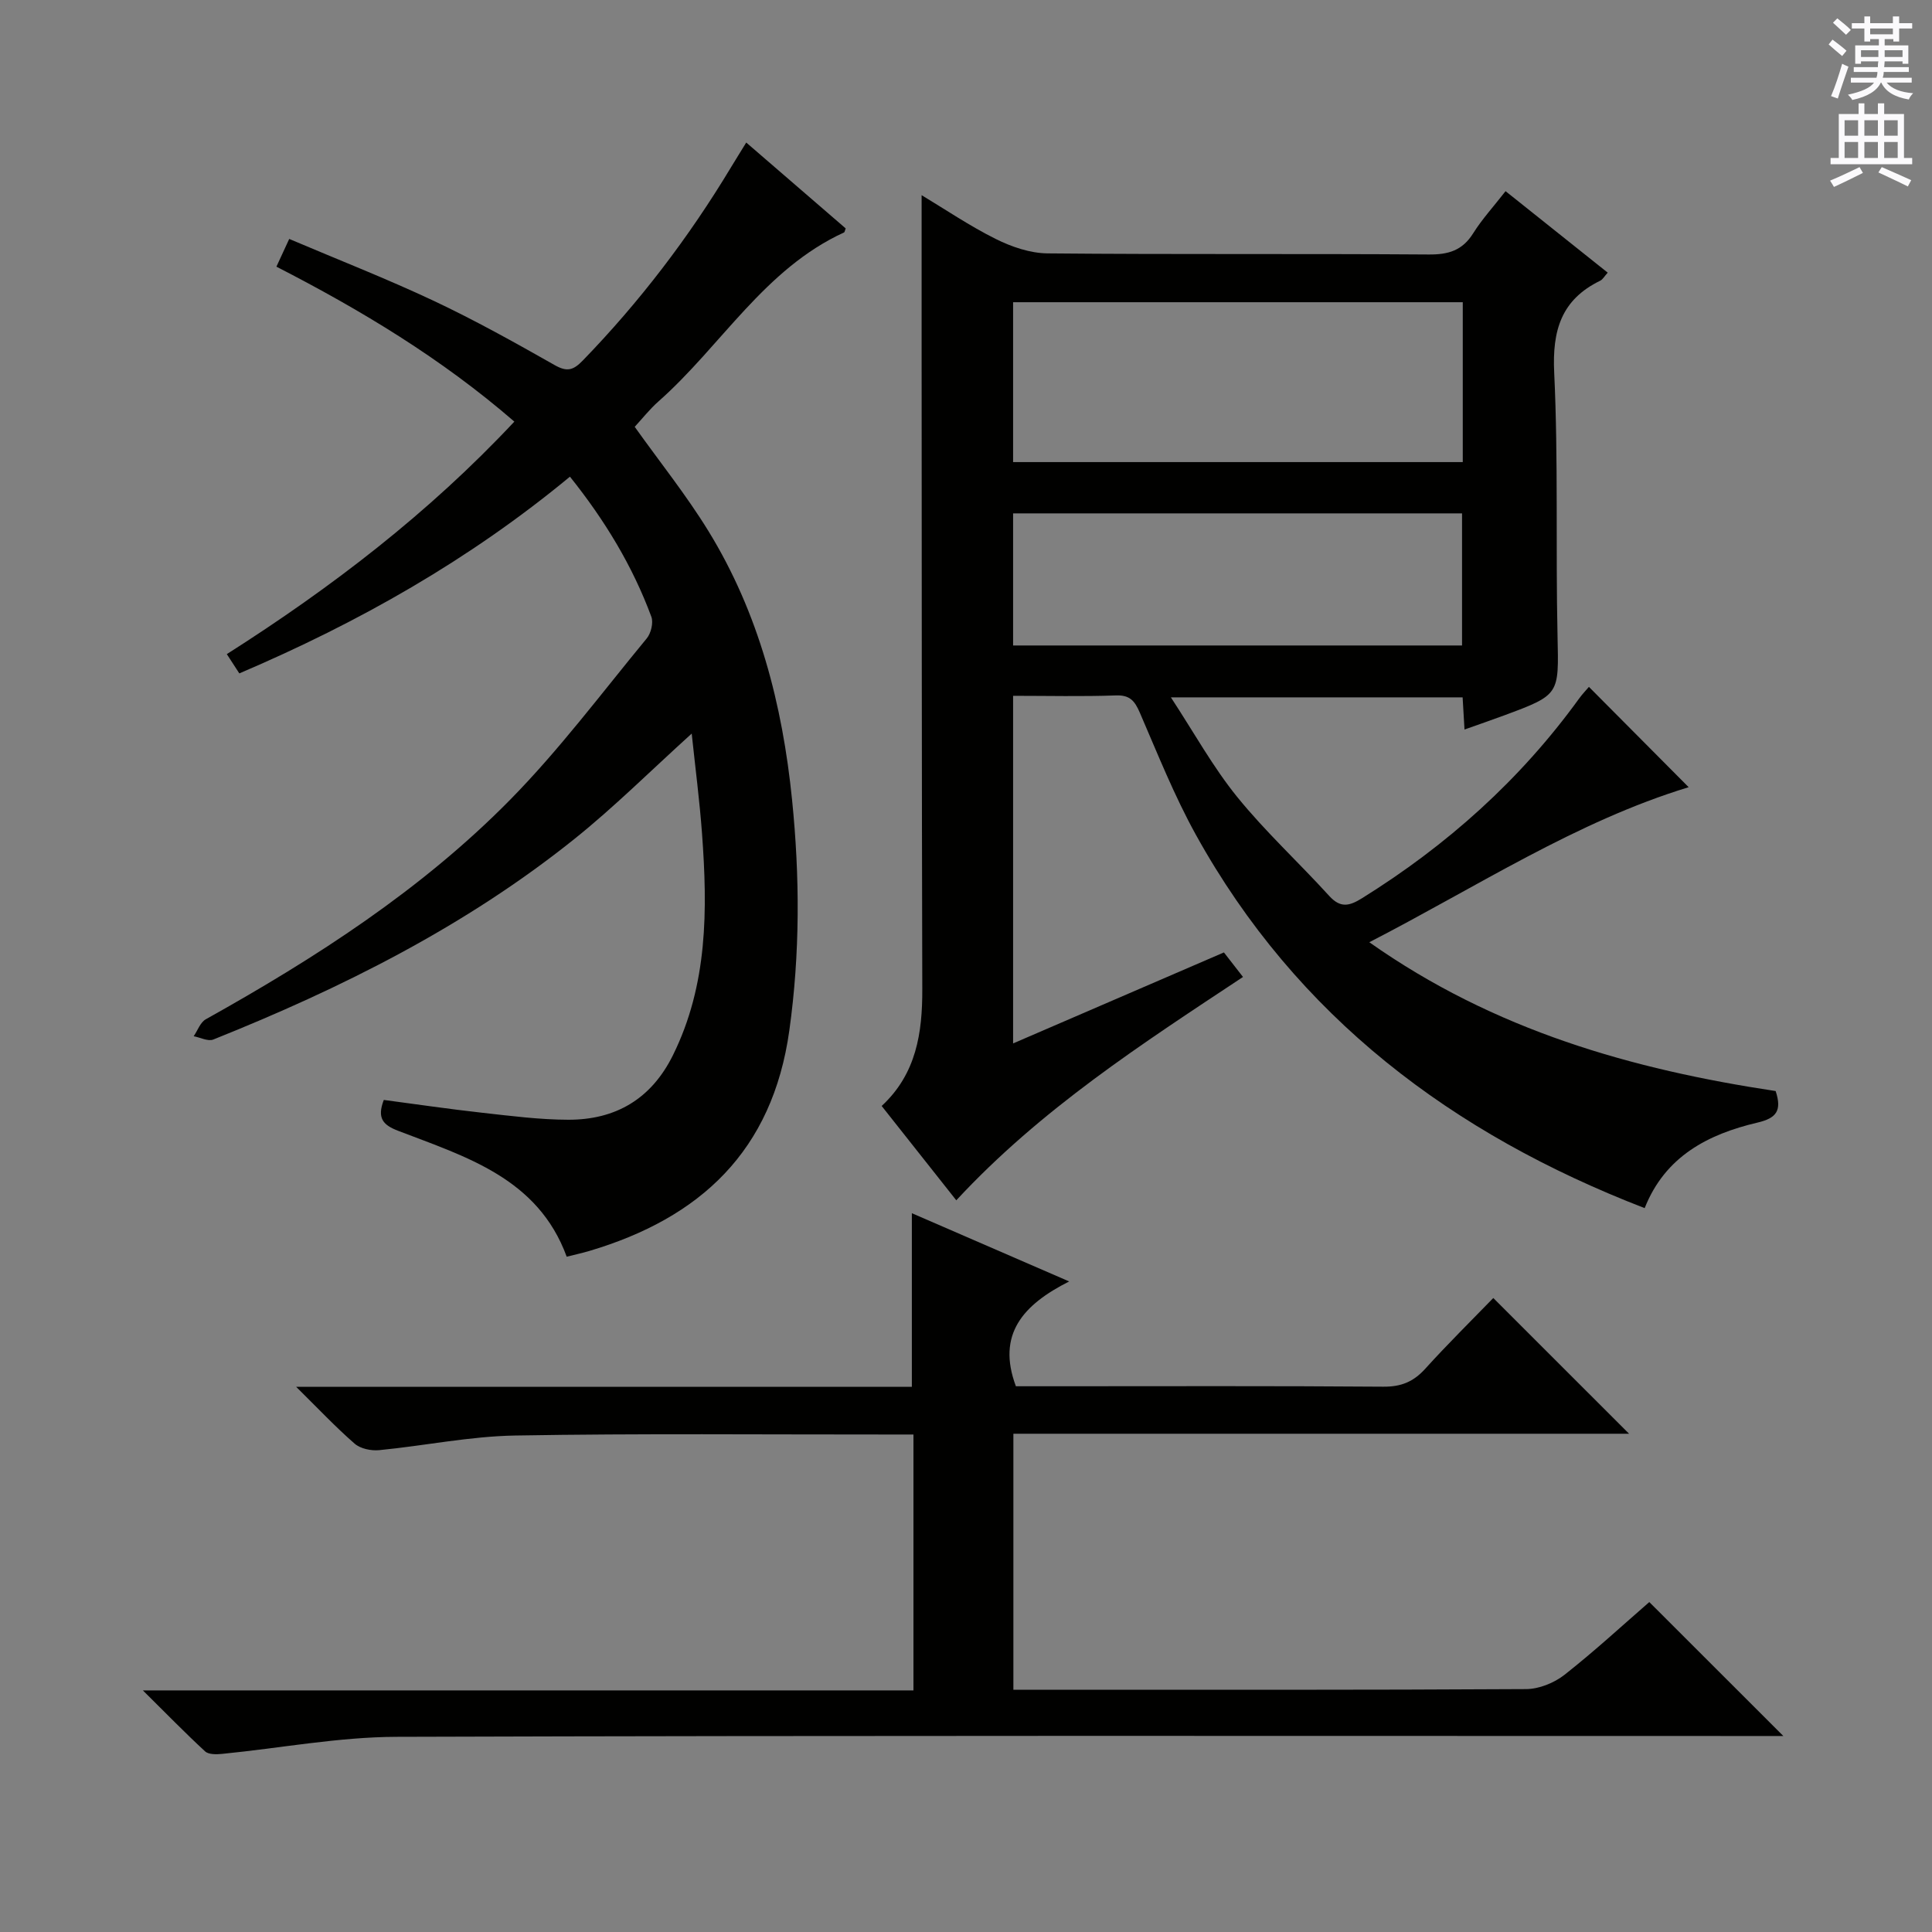 <svg enable-background="new 0 0 400 400" viewBox="0 0 400 400" xmlns="http://www.w3.org/2000/svg"><rect x="0" y="0" width="400" height="400" fill="#808080" stroke="none"/><g fill="#010100"><path d="m283.5 195.08c25.96 18.32 54.52 26.34 84.13 30.81 1.35 4.1.12 5.62-3.76 6.53-10.21 2.4-19.11 6.96-23.36 17.71-39.81-15.38-72.02-39.58-92.9-77.27-4.49-8.11-7.94-16.8-11.63-25.33-1.05-2.42-2.05-3.66-4.96-3.55-6.97.25-13.95.08-21.27.08v71.97c14.74-6.36 28.94-12.49 43.65-18.84 1.13 1.46 2.41 3.1 3.95 5.08-20.99 13.89-41.9 27.41-59.36 46.24-5.21-6.59-10.23-12.93-15.45-19.53 7.19-6.66 8.44-15.15 8.41-24.21-.12-44.82-.11-89.64-.14-134.46-.01-9.79 0-19.59 0-29.9 4.91 2.95 9.95 6.38 15.36 9.07 3.27 1.63 7.1 2.94 10.69 2.98 26.32.25 52.65.04 78.98.23 4.06.03 6.94-.84 9.16-4.38 1.84-2.94 4.23-5.54 6.71-8.73 7.08 5.65 14.04 11.2 21.15 16.87-.68.74-1.02 1.41-1.56 1.67-8.07 3.93-9.94 10.3-9.52 19.04.86 18.12.29 36.31.69 54.46.26 12.2.55 12.2-11.12 16.52-2.62.97-5.27 1.88-8.14 2.9-.14-2.38-.25-4.36-.39-6.66-19.65 0-39.25 0-60.4 0 4.81 7.33 8.71 14.43 13.73 20.62 5.85 7.22 12.76 13.57 19.03 20.47 2.34 2.58 4.17 2.14 6.81.5 17.59-10.95 32.75-24.49 44.93-41.32.67-.93 1.47-1.76 2.05-2.44 6.91 6.95 13.68 13.76 20.65 20.77-23.3 7.11-43.72 20.56-66.12 32.1zm19.35-132.51c-31.3 0-62.14 0-93.1 0v33.1h93.1c0-11.13 0-21.92 0-33.1zm-93.1 71.07h92.95c0-9.29 0-18.22 0-27.35-31.07 0-61.83 0-92.95 0z"/><path d="m49.55 139.42c-1.05-1.62-1.76-2.71-2.59-3.99 21.64-13.76 41.77-29.17 59.53-48.14-15.06-13.04-31.65-23.04-49.26-32.08.87-1.88 1.61-3.47 2.65-5.74 10.15 4.31 20.17 8.23 29.89 12.8 8.55 4.03 16.84 8.65 25.07 13.32 2.61 1.48 3.88 1.05 5.84-.97 11.76-12.13 21.92-25.46 30.63-39.92.94-1.56 1.91-3.1 3.19-5.19 7.02 6.06 13.86 11.97 20.59 17.78-.2.53-.22.78-.33.83-16.52 7.57-25.44 23.5-38.41 34.97-1.86 1.64-3.41 3.63-4.94 5.28 5.15 7.23 10.67 14.11 15.25 21.56 10.47 17.03 15.34 35.97 17.33 55.67 1.61 15.92 1.66 31.79-.57 47.76-3.48 24.93-18.41 38.82-41.45 45.65-1.42.42-2.87.73-4.64 1.18-5.96-16.28-20.85-20.67-34.9-26.07-3.05-1.17-4.45-2.55-2.97-6.39 6.67.88 13.49 1.89 20.34 2.65 5.95.66 11.92 1.44 17.89 1.45 9.78.01 17.14-4.3 21.62-13.33 7.25-14.63 7.19-30.18 6.04-45.87-.5-6.83-1.39-13.63-2.14-20.75-8.53 7.72-16.06 15.23-24.31 21.84-22.53 18.05-48.07 30.83-74.73 41.5-1.09.44-2.7-.42-4.07-.68.82-1.19 1.37-2.88 2.51-3.51 22.75-12.7 44.62-26.78 62.97-45.41 10.22-10.38 19.01-22.16 28.31-33.43.89-1.07 1.42-3.25.97-4.49-3.89-10.5-9.61-19.95-16.86-29.01-20.83 17.23-43.72 30.18-68.45 40.73z"/><path d="m29.58 349.98h159.54c0-17.78 0-35.14 0-52.98-1.73 0-3.36 0-4.98 0-25.83.02-51.66-.24-77.48.21-9.4.16-18.77 2.12-28.17 3.03-1.66.16-3.86-.3-5.06-1.34-3.95-3.44-7.55-7.27-12.12-11.78h127.48c0-12.1 0-23.8 0-35.94 10.2 4.42 20.72 8.99 32.57 14.13-9.57 4.83-15.04 10.96-11.03 21.7h8.09c22.66 0 45.32-.09 67.98.09 3.67.03 6.22-1.01 8.65-3.68 4.68-5.17 9.65-10.07 14.12-14.68 9.7 9.7 18.92 18.92 28.11 28.1-42.01 0-84.55 0-127.47 0v53h5.2c33.66 0 67.32.07 100.97-.13 2.67-.02 5.79-1.28 7.92-2.95 6.26-4.92 12.12-10.34 17.57-15.07 9.33 9.32 18.33 18.32 27.75 27.73-2.08 0-4.15 0-6.21 0-93.64 0-187.28-.13-280.93.17-12.03.04-24.05 2.35-36.07 3.53-1.18.12-2.82.16-3.55-.52-4.11-3.79-8.01-7.8-12.88-12.62z"/></g><path d="m378.6 9.2.8-1c.9.7 1.9 1.4 2.9 2.3l-.9 1.1c-1.1-.9-2-1.7-2.8-2.4zm.5 10.7c.9-2.1 1.6-4.3 2.3-6.7.4.2.8.4 1.3.6-.7 2.1-1.5 4.3-2.2 6.6zm.4-15.2.9-.9c1 .8 2 1.6 2.8 2.4l-1 1c-1-.9-1.9-1.8-2.7-2.5zm12.5-1.3h1.2v1.4h2.7v1.1h-2.7v2.7h-1.2v-.5h-1.8v1.3h4.9v3.8h-1.2v-.5h-3.7c0 .4-.1.9-.1 1.2h5.1v1h-5.2c0 .5-.1.9-.2 1.2h6v1h-5.2c1.1 1.3 2.9 2 5.5 2.2-.4.4-.7.8-.9 1.3-2.9-.5-4.8-1.6-5.7-3.5h-.1c-.8 1.7-2.7 2.9-5.9 3.6-.2-.4-.6-.8-.9-1.1 2.8-.6 4.6-1.4 5.4-2.5h-4.8v-1h5.3c.1-.3.2-.7.2-1.2h-4.9v-1h5c0-.4 0-.8.1-1.2h-3.6v.5h-1.2v-3.8h4.9v-1.3h-1.8v.5h-1.2v-2.7h-2.6v-1.1h2.6v-1.4h1.2v1.4h4.7v-1.4zm-6.7 8.4h3.6c0-.4 0-.9 0-1.4h-3.6zm1.9-4.7h4.7v-1.2h-4.7zm6.7 3.3h-3.7v1.4h3.7z" fill="#fbfafc"/><path d="m384.7 21.4h1.3v2.2h2.8v-2.2h1.3v2.2h4.1v9.1h1.7v1.3h-16.9v-1.3h1.7v-9.1h4.1v-2.2zm.3 13.2.7 1.2c-1.8.9-3.8 1.9-6 2.9-.2-.4-.5-.8-.8-1.3 2.4-1 4.4-2 6.1-2.8zm-3.1-6.5h2.8v-3.2h-2.8zm0 4.6h2.8v-3.3h-2.8zm4.1-4.6h2.8v-3.2h-2.8zm0 4.6h2.8v-3.3h-2.8zm3.6 1.9c2.1.9 4.1 1.8 6.1 2.7l-.7 1.3c-2.2-1.1-4.2-2-6.1-2.9zm3.3-9.7h-2.8v3.2h2.8zm-2.8 7.8h2.8v-3.3h-2.8z" fill="#fbfafc"/></svg>